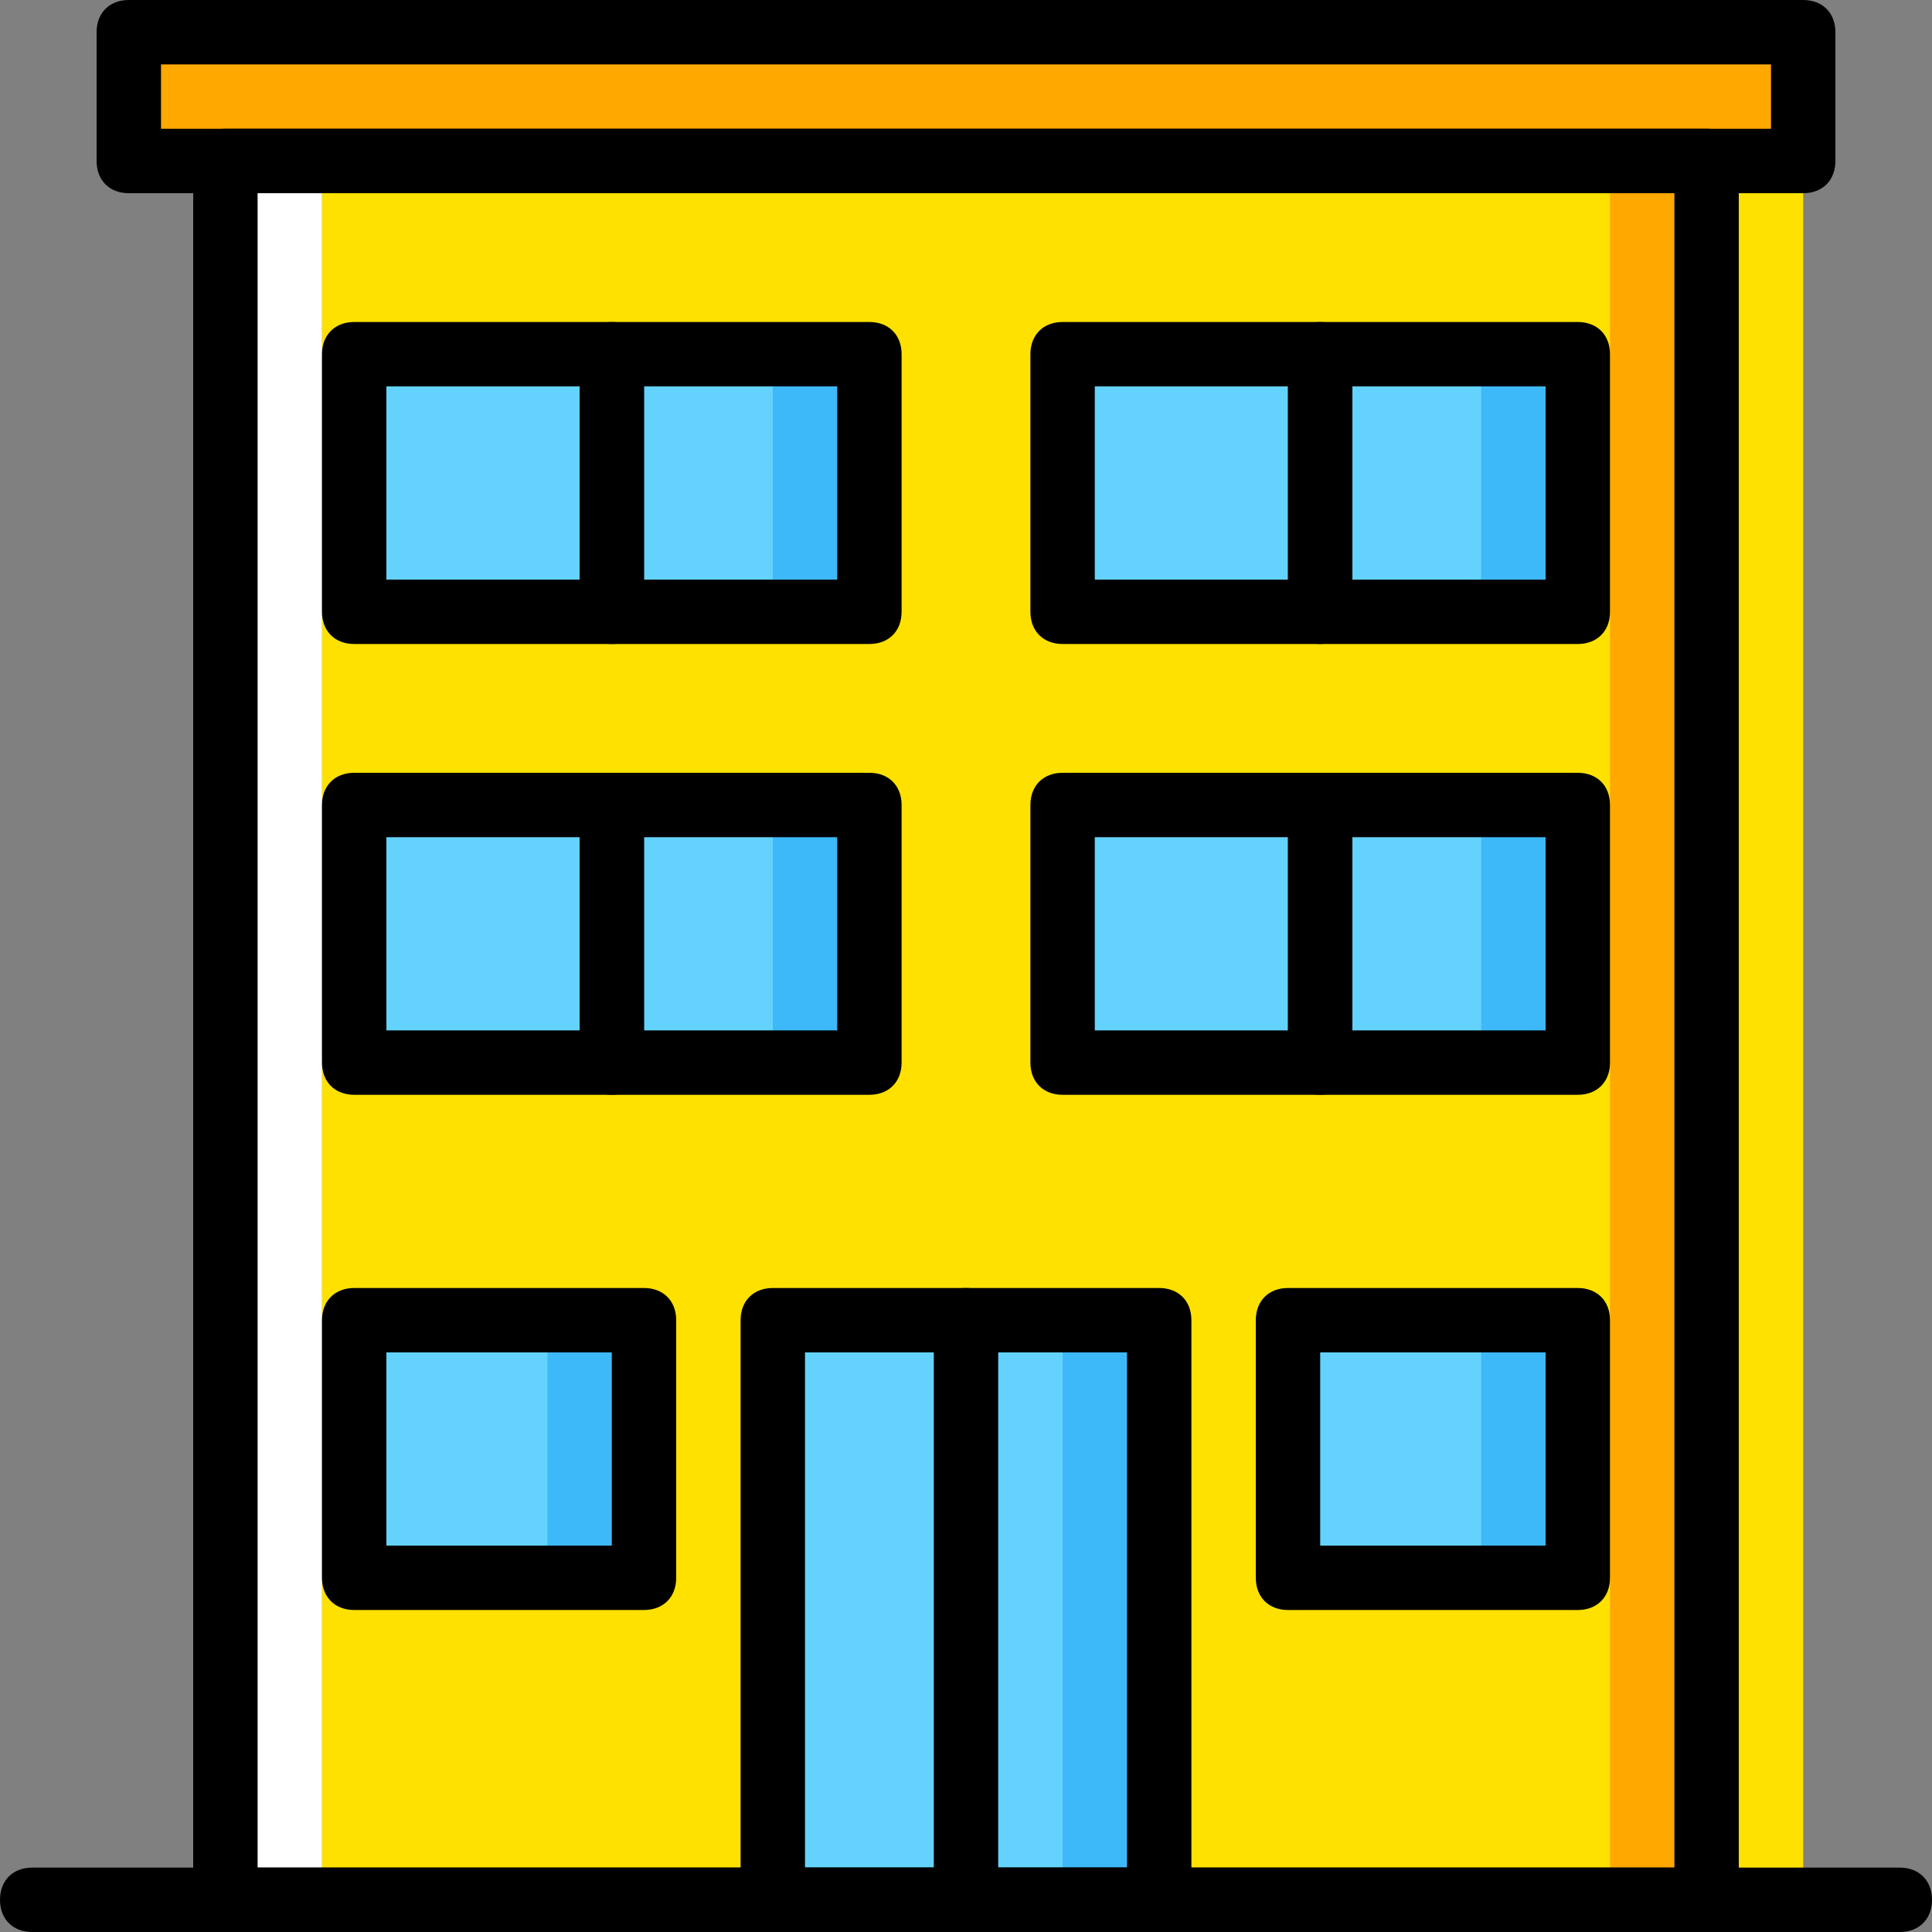 <?xml version="1.0" encoding="iso-8859-1"?>
<!-- Uploaded to: SVG Repo, www.svgrepo.com, Generator: SVG Repo Mixer Tools -->
<svg height="800px" width="800px" version="1.1" id="Layer_1" xmlns="http://www.w3.org/2000/svg" xmlns:xlink="http://www.w3.org/1999/xlink" 
	 viewBox="0 0 512 512" xml:space="preserve">
<rect x="0" y="0" width="512" height="512" fill="#808080" stroke="none"/>
<g transform="translate(1 1)">
	<polygon style="fill:#FFE100;" points="118.467,502.467 476.867,502.467 476.867,41.667 118.467,41.667 	"/>
	<g>
		<polygon style="fill:#FFA800;" points="33.133,41.667 476.867,41.667 476.867,7.533 33.133,7.533 		"/>
		<polygon style="fill:#FFA800;" points="92.867,502.467 451.267,502.467 451.267,41.667 92.867,41.667 		"/>
	</g>
	<polygon style="fill:#FFE100;" points="84.333,502.467 425.667,502.467 425.667,41.667 84.333,41.667 	"/>
	<polygon style="fill:#3DB9F9;" points="161.133,161.133 229.4,161.133 229.4,92.867 161.133,92.867 	"/>
	<polygon style="fill:#63D3FD;" points="161.133,92.867 135.533,92.867 92.867,92.867 92.867,161.133 135.533,161.133 
		161.133,161.133 203.8,161.133 203.8,92.867 	"/>
	<g>
		<polygon style="fill:#3DB9F9;" points="161.133,280.6 229.4,280.6 229.4,212.333 161.133,212.333 		"/>
		<polygon style="fill:#3DB9F9;" points="203.8,502.467 306.2,502.467 306.2,348.867 203.8,348.867 		"/>
	</g>
	<g>
		<polygon style="fill:#63D3FD;" points="203.8,502.467 280.6,502.467 280.6,348.867 203.8,348.867 		"/>
		<polygon style="fill:#63D3FD;" points="161.133,212.333 135.533,212.333 92.867,212.333 92.867,280.6 135.533,280.6 
			161.133,280.6 203.8,280.6 203.8,212.333 		"/>
	</g>
	<polygon style="fill:#3DB9F9;" points="340.333,417.133 417.133,417.133 417.133,348.867 340.333,348.867 	"/>
	<polygon style="fill:#63D3FD;" points="340.333,417.133 391.533,417.133 391.533,348.867 340.333,348.867 	"/>
	<polygon style="fill:#3DB9F9;" points="92.867,417.133 169.667,417.133 169.667,348.867 92.867,348.867 	"/>
	<polygon style="fill:#63D3FD;" points="92.867,417.133 144.067,417.133 144.067,348.867 92.867,348.867 	"/>
	<polygon style="fill:#3DB9F9;" points="348.867,161.133 417.133,161.133 417.133,92.867 348.867,92.867 	"/>
	<polygon style="fill:#63D3FD;" points="348.867,92.867 323.267,92.867 280.6,92.867 280.6,161.133 323.267,161.133 
		348.867,161.133 391.533,161.133 391.533,92.867 	"/>
	<polygon style="fill:#3DB9F9;" points="348.867,280.6 417.133,280.6 417.133,212.333 348.867,212.333 	"/>
	<polygon style="fill:#63D3FD;" points="348.867,212.333 323.267,212.333 280.6,212.333 280.6,280.6 323.267,280.6 348.867,280.6 
		391.533,280.6 391.533,212.333 	"/>
	<polygon style="fill:#FFFFFF;" points="58.733,502.467 84.333,502.467 84.333,41.667 58.733,41.667 	"/>
	<path d="M502.467,511H7.533C2.413,511-1,507.587-1,502.467c0-5.12,3.413-8.533,8.533-8.533h494.933c5.12,0,8.533,3.413,8.533,8.533
		C511,507.587,507.587,511,502.467,511z"/>
	<path d="M451.267,511H58.733c-5.12,0-8.533-3.413-8.533-8.533v-460.8c0-5.12,3.413-8.533,8.533-8.533h392.533
		c5.12,0,8.533,3.413,8.533,8.533v460.8C459.8,507.587,456.387,511,451.267,511z M67.267,493.933h375.467V50.2H67.267V493.933z"/>
	<path d="M476.867,50.2H33.133c-5.12,0-8.533-3.413-8.533-8.533V7.533C24.6,2.413,28.013-1,33.133-1h443.733
		c5.12,0,8.533,3.413,8.533,8.533v34.133C485.4,46.787,481.987,50.2,476.867,50.2z M41.667,33.133h426.667V16.067H41.667V33.133z"/>
	<path d="M306.2,511H203.8c-5.12,0-8.533-3.413-8.533-8.533v-153.6c0-5.12,3.413-8.533,8.533-8.533h102.4
		c5.12,0,8.533,3.413,8.533,8.533v153.6C314.733,507.587,311.32,511,306.2,511z M212.333,493.933h85.333V357.4h-85.333V493.933z"/>
	<path d="M229.4,169.667h-68.267c-5.12,0-8.533-3.413-8.533-8.533V92.867c0-5.12,3.413-8.533,8.533-8.533H229.4
		c5.12,0,8.533,3.413,8.533,8.533v68.267C237.933,166.253,234.52,169.667,229.4,169.667z M169.667,152.6h51.2v-51.2h-51.2V152.6z"/>
	<path d="M169.667,425.667h-76.8c-5.12,0-8.533-3.413-8.533-8.533v-68.267c0-5.12,3.413-8.533,8.533-8.533h76.8
		c5.12,0,8.533,3.413,8.533,8.533v68.267C178.2,422.253,174.787,425.667,169.667,425.667z M101.4,408.6h59.733v-51.2H101.4V408.6z"
		/>
	<path d="M417.133,425.667h-76.8c-5.12,0-8.533-3.413-8.533-8.533v-68.267c0-5.12,3.413-8.533,8.533-8.533h76.8
		c5.12,0,8.533,3.413,8.533,8.533v68.267C425.667,422.253,422.253,425.667,417.133,425.667z M348.867,408.6H408.6v-51.2h-59.733
		V408.6z"/>
	<path d="M161.133,169.667H92.867c-5.12,0-8.533-3.413-8.533-8.533V92.867c0-5.12,3.413-8.533,8.533-8.533h68.267
		c5.12,0,8.533,3.413,8.533,8.533v68.267C169.667,166.253,166.253,169.667,161.133,169.667z M101.4,152.6h51.2v-51.2h-51.2V152.6z"
		/>
	<path d="M417.133,169.667h-68.267c-5.12,0-8.533-3.413-8.533-8.533V92.867c0-5.12,3.413-8.533,8.533-8.533h68.267
		c5.12,0,8.533,3.413,8.533,8.533v68.267C425.667,166.253,422.253,169.667,417.133,169.667z M357.4,152.6h51.2v-51.2h-51.2V152.6z"
		/>
	<path d="M348.867,169.667H280.6c-5.12,0-8.533-3.413-8.533-8.533V92.867c0-5.12,3.413-8.533,8.533-8.533h68.267
		c5.12,0,8.533,3.413,8.533,8.533v68.267C357.4,166.253,353.987,169.667,348.867,169.667z M289.133,152.6h51.2v-51.2h-51.2V152.6z"
		/>
	<path d="M229.4,289.133h-68.267c-5.12,0-8.533-3.413-8.533-8.533v-68.267c0-5.12,3.413-8.533,8.533-8.533H229.4
		c5.12,0,8.533,3.413,8.533,8.533V280.6C237.933,285.72,234.52,289.133,229.4,289.133z M169.667,272.067h51.2v-51.2h-51.2V272.067z"
		/>
	<path d="M161.133,289.133H92.867c-5.12,0-8.533-3.413-8.533-8.533v-68.267c0-5.12,3.413-8.533,8.533-8.533h68.267
		c5.12,0,8.533,3.413,8.533,8.533V280.6C169.667,285.72,166.253,289.133,161.133,289.133z M101.4,272.067h51.2v-51.2h-51.2V272.067z
		"/>
	<path d="M417.133,289.133h-68.267c-5.12,0-8.533-3.413-8.533-8.533v-68.267c0-5.12,3.413-8.533,8.533-8.533h68.267
		c5.12,0,8.533,3.413,8.533,8.533V280.6C425.667,285.72,422.253,289.133,417.133,289.133z M357.4,272.067h51.2v-51.2h-51.2V272.067z
		"/>
	<path d="M348.867,289.133H280.6c-5.12,0-8.533-3.413-8.533-8.533v-68.267c0-5.12,3.413-8.533,8.533-8.533h68.267
		c5.12,0,8.533,3.413,8.533,8.533V280.6C357.4,285.72,353.987,289.133,348.867,289.133z M289.133,272.067h51.2v-51.2h-51.2V272.067z
		"/>
	<path d="M255,511c-5.12,0-8.533-3.413-8.533-8.533v-153.6c0-5.12,3.413-8.533,8.533-8.533s8.533,3.413,8.533,8.533v153.6
		C263.533,507.587,260.12,511,255,511z"/>
</g>
</svg>